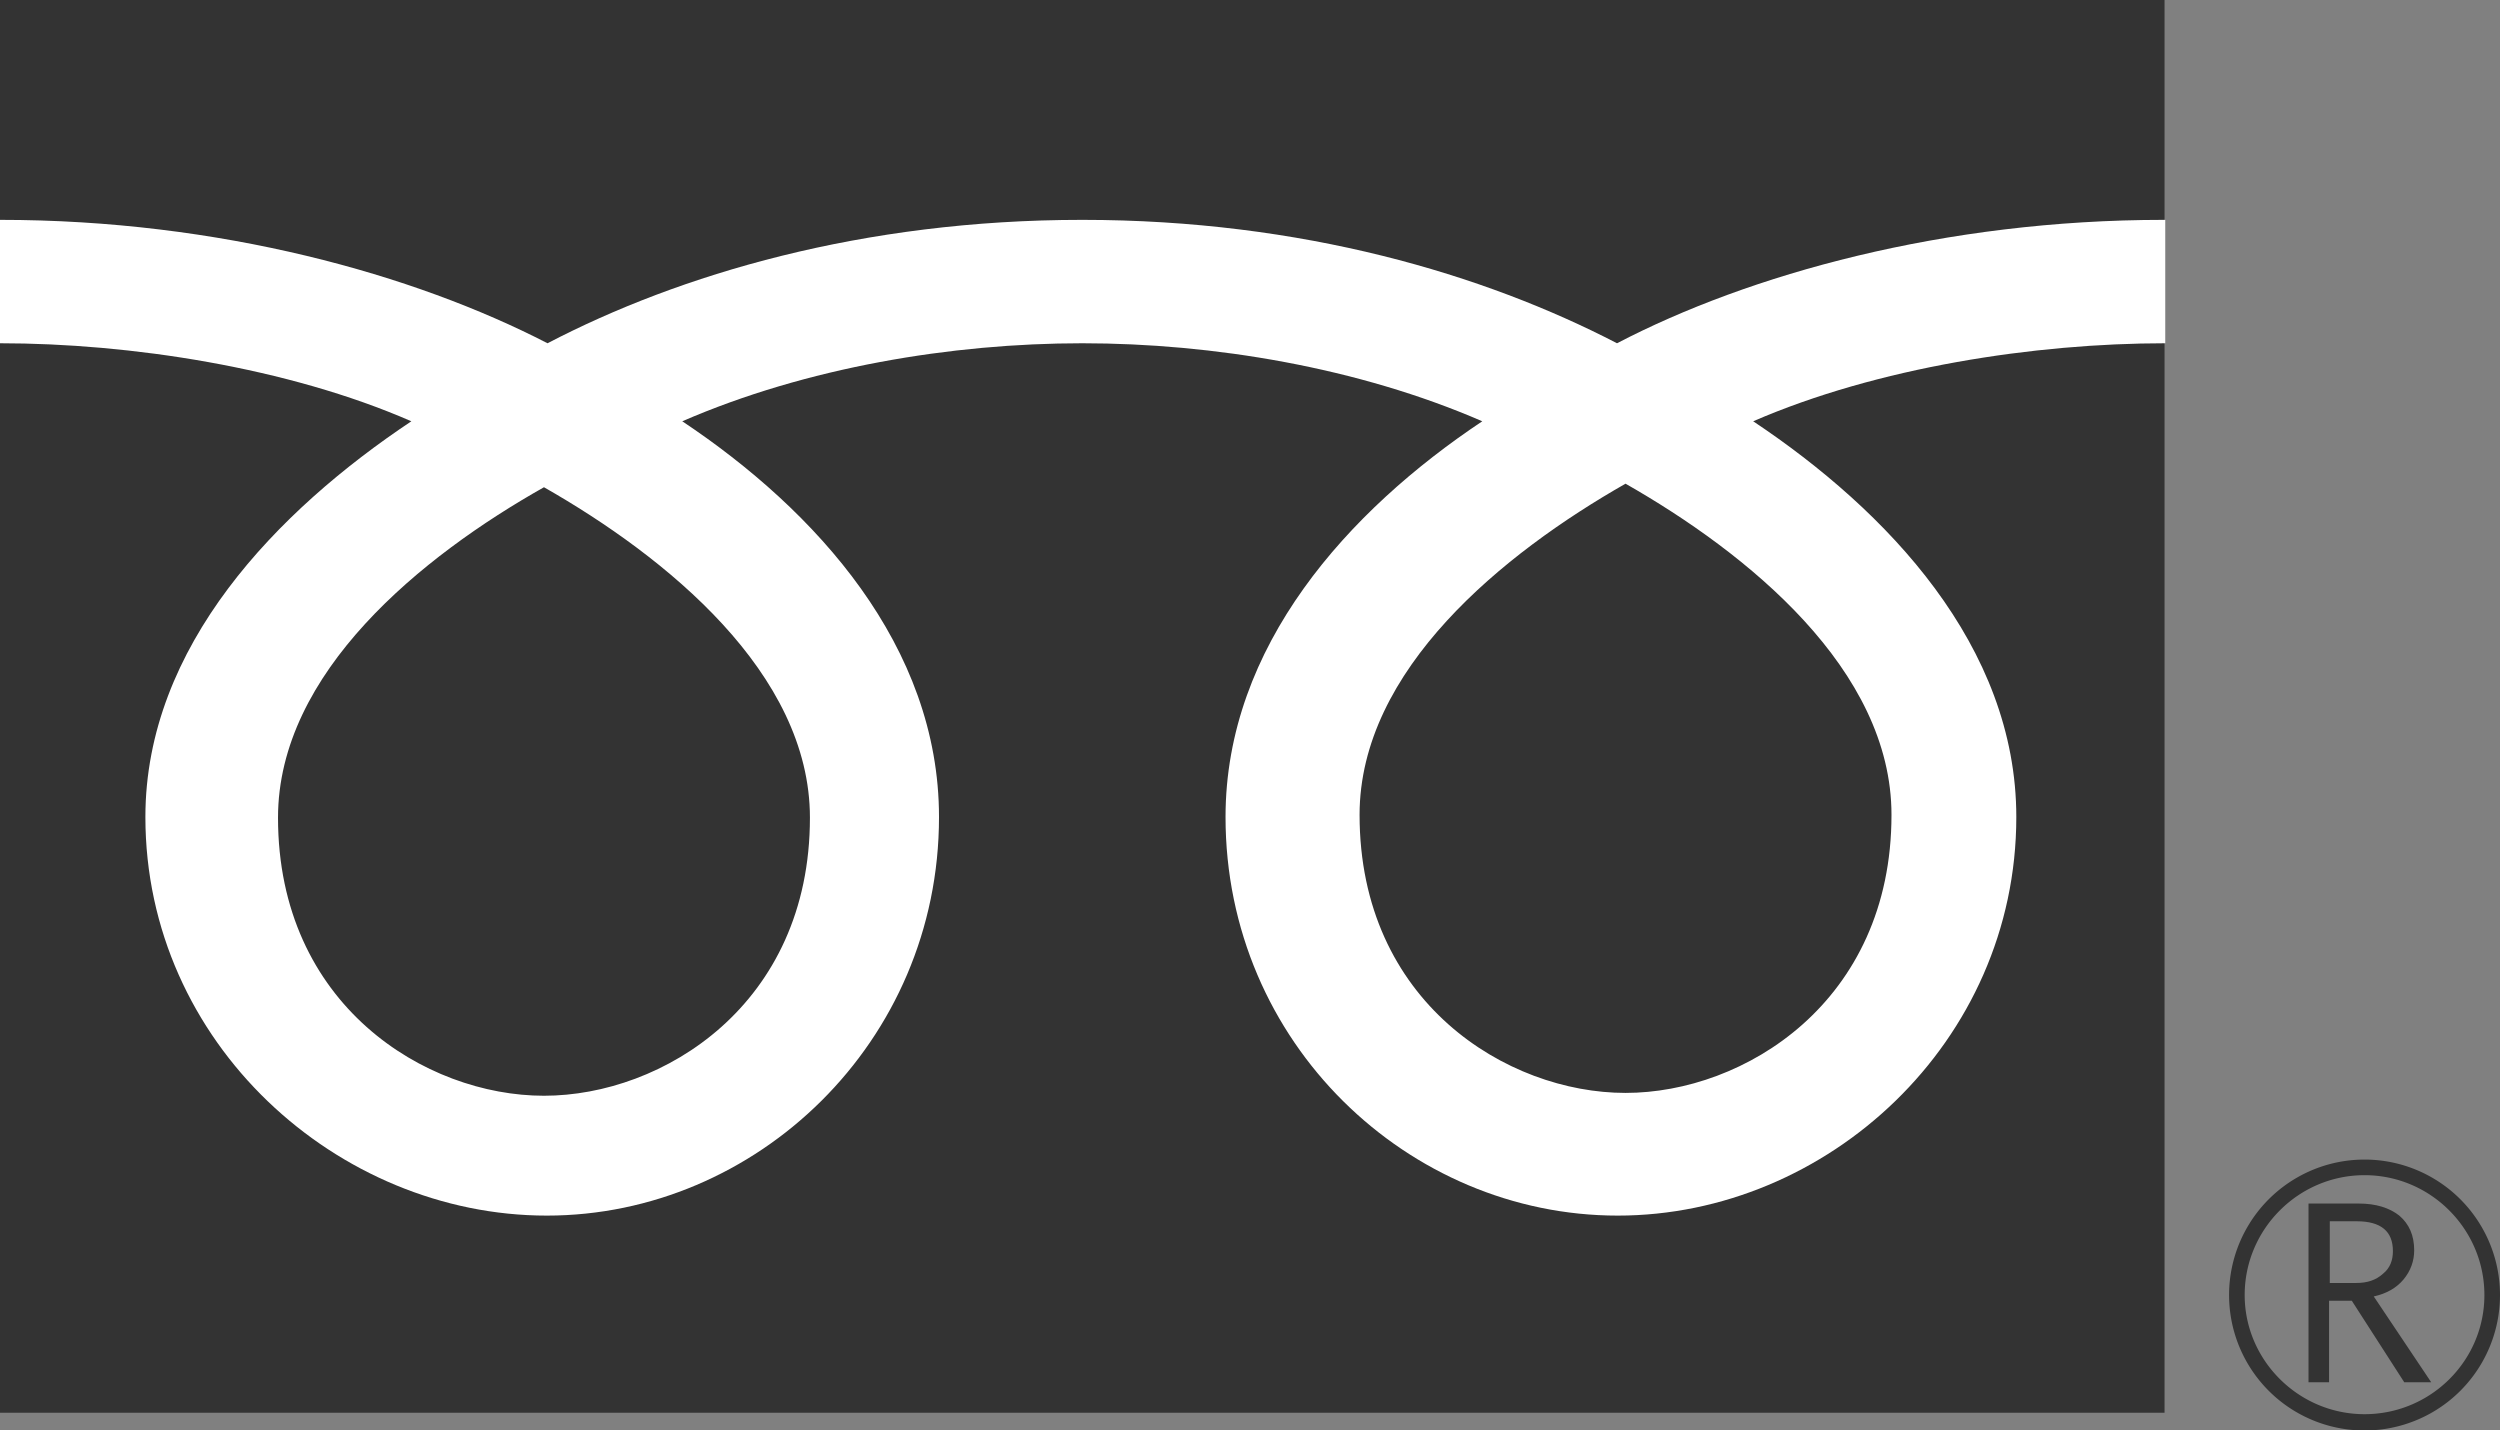 <svg id="_レイヤー_2" data-name="レイヤー 2" xmlns="http://www.w3.org/2000/svg" viewBox="0 0 35.25 20.17"><rect x="0" y="0" width="35.25" height="20.17" fill="#808080" stroke="none"/><defs><style>.cls-1{fill:#333;stroke-width:0}</style></defs><g id="_レイヤー_1-2" data-name="レイヤー 1"><path class="cls-1" d="M0 0h30.52v19.92H0zm31.43 18.26a1.91 1.91 0 103.82 0 1.91 1.91 0 00-3.82 0m.22 0c0-.93.76-1.69 1.69-1.69s1.69.76 1.69 1.69-.76 1.68-1.69 1.68-1.69-.76-1.69-1.68z"/><path class="cls-1" d="M34.27 19.49h-.37l-.74-1.15h-.32v1.15h-.29v-2.52h.71c.24 0 .43.06.57.17.14.12.21.28.21.49 0 .15-.05.29-.15.41-.1.12-.24.2-.42.24l.81 1.21m-1.43-1.4h.37c.16 0 .28-.04.38-.13.1-.08.14-.19.14-.32 0-.28-.17-.42-.51-.42h-.38v.86z"/><path d="M7.67 15.45c-1.67 0-3.75-1.28-3.75-3.92 0-2.05 2.03-3.69 3.75-4.66 1.72.98 3.75 2.62 3.75 4.66 0 2.64-2.08 3.92-3.75 3.92m11.5-3.96c0-2.05 2.03-3.69 3.75-4.67 1.72.98 3.75 2.62 3.75 4.67 0 2.64-2.08 3.92-3.75 3.92s-3.75-1.28-3.75-3.92M30.51 3.1c-3.1 0-5.85.77-7.71 1.74-1.87-.97-4.44-1.74-7.54-1.74s-5.68.77-7.54 1.74C5.84 3.87 3.1 3.1 0 3.1v1.74c1.83 0 4.06.34 5.8 1.1-1.89 1.26-3.75 3.17-3.75 5.58 0 3.19 2.71 5.62 5.66 5.62s5.53-2.44 5.53-5.62c0-2.41-1.73-4.32-3.62-5.58 1.75-.76 3.8-1.1 5.64-1.1s3.89.34 5.64 1.1c-1.89 1.26-3.62 3.17-3.62 5.58 0 3.19 2.58 5.62 5.53 5.62s5.62-2.44 5.62-5.62c0-2.41-1.82-4.32-3.71-5.58 1.75-.76 3.97-1.1 5.81-1.1V3.1z" fill="#fff" stroke-width="0"/></g></svg>
